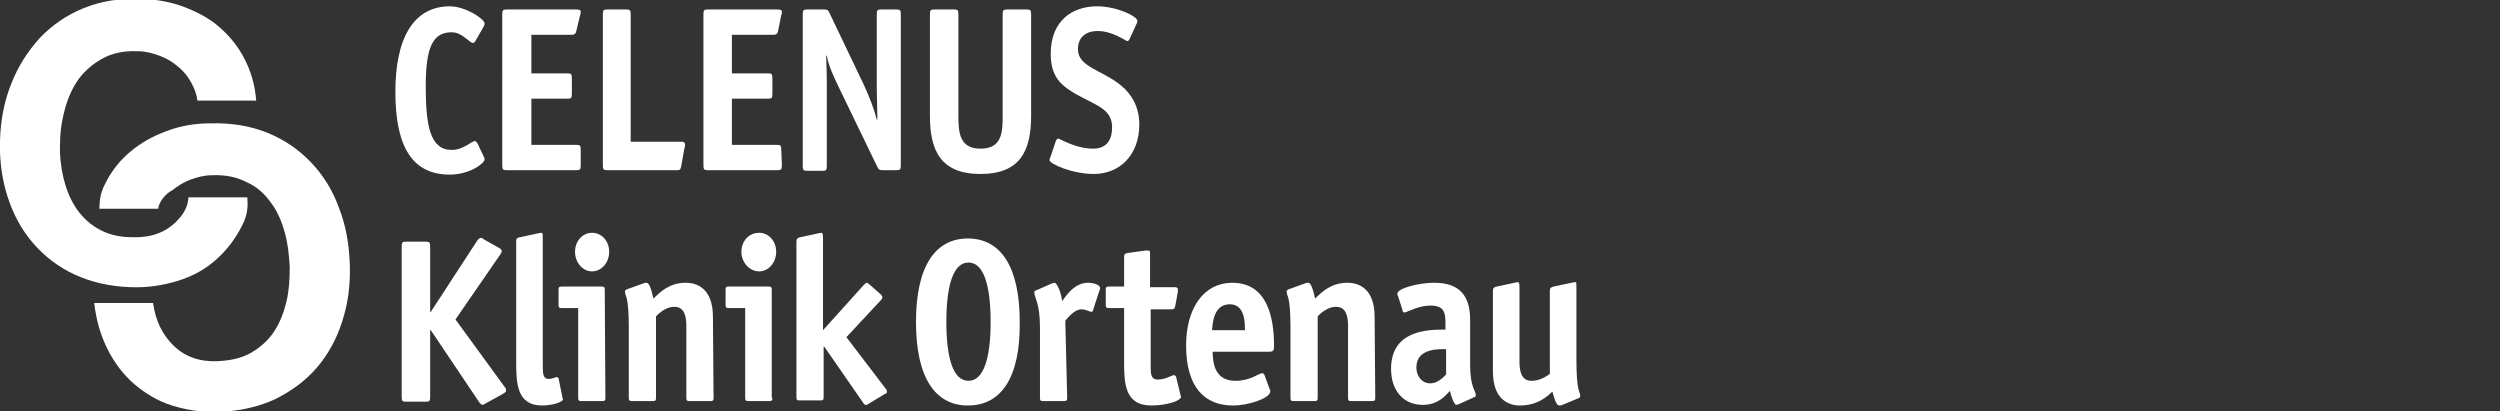 <?xml version="1.0" encoding="utf-8"?>
<!-- Generator: Adobe Illustrator 21.1.0, SVG Export Plug-In . SVG Version: 6.00 Build 0)  -->
<svg version="1.1" id="Ebene_1" xmlns="http://www.w3.org/2000/svg" xmlns:xlink="http://www.w3.org/1999/xlink" x="0px" y="0px"
	 viewBox="0 0 395.2 65" style="enable-background:new 0 0 395.2 65;" xml:space="preserve" preserveAspectRatio="xMinYMid meet">
<rect x="0" y="0" width="395.2" height="65" fill="#333333" stroke="none"/>
<style type="text/css">
	.st0{fill:#FFFFFF;}
</style>
<g id="Ortenau_negativ">
	<path class="st0" d="M76.4,24.6c0.1,0.2,0.2,0.4,0.2,0.6c0,0.6-2.3,2.4-5.5,2.4c-5.8,0-8.6-4.2-8.6-13.1c0-8.5,2.9-13.5,8.6-13.5
		c2.5,0,5.5,2,5.5,2.7c0,0.1,0,0.3-0.2,0.6l-1.2,2.1c-0.1,0.2-0.3,0.4-0.4,0.4c-0.6,0-1.7-1.7-3.4-1.7c-2.9,0-4.1,2.2-4.1,8.5
		c0,6.3,0.7,10.1,4.1,10.1c1.9,0,3.1-1.4,3.7-1.4c0.1,0,0.2,0.1,0.4,0.4L76.4,24.6z"/>
	<path class="st0" d="M91.8,26.1c0,0.7-0.1,0.8-0.7,0.8h-11c-0.6,0-0.7-0.1-0.7-0.8V2.3c0-0.7,0.1-0.8,0.7-0.8h10.9
		c0.7,0,0.8,0.1,0.8,0.4c0,0.2,0,0.3-0.1,0.5l-0.6,2.5c-0.1,0.6-0.5,0.6-0.8,0.6H84v6.1h5.7c0.6,0,0.7,0.1,0.7,0.8v2.4
		c0,0.7-0.1,0.8-0.7,0.8H84v7.3h7.1c0.6,0,0.7,0.1,0.7,0.8V26.1z"/>
	<path class="st0" d="M107.7,26.2c-0.1,0.6-0.2,0.7-0.7,0.7h-11c-0.6,0-0.7-0.1-0.7-0.8V2.3c0-0.7,0.1-0.8,0.7-0.8H99
		c0.6,0,0.7,0.1,0.7,0.8v20.1h8c0.5,0,0.6,0.2,0.6,0.5c0,0.1,0,0.3-0.1,0.5L107.7,26.2z"/>
	<path class="st0" d="M123.6,26.1c0,0.7-0.1,0.8-0.7,0.8h-11c-0.6,0-0.7-0.1-0.7-0.8V2.3c0-0.7,0.1-0.8,0.7-0.8h10.9
		c0.7,0,0.8,0.1,0.8,0.4c0,0.2,0,0.3-0.1,0.5L123,4.9c-0.1,0.6-0.5,0.6-0.8,0.6h-6.5v6.1h5.7c0.6,0,0.7,0.1,0.7,0.8v2.4
		c0,0.7-0.1,0.8-0.7,0.8h-5.7v7.3h7.1c0.6,0,0.7,0.1,0.7,0.8L123.6,26.1L123.6,26.1z"/>
	<path class="st0" d="M142.4,26.1c0,0.7-0.1,0.8-0.7,0.8h-2.2c-0.5,0-0.6-0.1-0.8-0.5l-6.1-12.6c-1-2.1-1.6-3.4-1.9-5h-0.1
		c0,0.5,0.1,2.4,0.1,4.1v13.3c0,0.7-0.1,0.8-0.7,0.8h-2.4c-0.6,0-0.7-0.1-0.7-0.8V2.3c0-0.7,0.1-0.8,0.7-0.8h2.7
		c0.5,0,0.6,0.1,0.8,0.5l5.5,11.5c0.9,2,1.6,3.8,2,5.4h0.1c0-1.2-0.1-3.8-0.1-4.8V2.3c0-0.7,0.1-0.8,0.7-0.8h2.4
		c0.6,0,0.7,0.1,0.7,0.8L142.4,26.1L142.4,26.1z"/>
	<path class="st0" d="M163,18.3c0,5.5-1.7,9.2-8,9.2s-8-3.7-8-9.2v-16c0-0.7,0.1-0.8,0.7-0.8h3.1c0.6,0,0.7,0.1,0.7,0.8v16
		c0,2.7,0.2,5.2,3.5,5.2c3.4,0,3.5-2.6,3.5-5.2v-16c0-0.7,0.1-0.8,0.7-0.8h3.1c0.6,0,0.7,0.1,0.7,0.8L163,18.3L163,18.3z"/>
	<path class="st0" d="M178.6,6.1c-0.1,0.2-0.2,0.4-0.4,0.4c-0.2,0-2.3-1.6-4.7-1.6c-1.5,0-3.1,0.7-3.1,2.9c0,2.8,3.9,3.3,6.8,5.7
		c1.7,1.4,2.9,3.4,2.9,6.2c0,4.7-3,7.8-7.2,7.8c-3.4,0-7-1.6-7-2.2c0-0.1,0.1-0.4,0.2-0.6l0.8-2.4c0.1-0.2,0.2-0.4,0.4-0.4
		c0.2,0,2.7,1.6,5.5,1.6c1.9,0,3-1.1,3-3.4c0-3.3-3.4-3.6-6.8-5.9c-1.8-1.2-2.9-2.7-2.9-5.7c0-5.3,3.5-7.5,7.3-7.5
		c3.2,0,6.4,1.6,6.4,2.3c0,0.1,0,0.3-0.2,0.6L178.6,6.1z"/>
	<g>
		<g>
			<path class="st0" d="M30.2,13c-0.5-0.9-1.2-1.8-2.1-2.5c-0.8-0.7-1.8-1.3-2.9-1.7c-1.1-0.4-2.2-0.7-3.4-0.7
				c-2.2-0.1-4,0.3-5.5,1.1c-1.5,0.8-2.8,1.9-3.8,3.2c-1,1.4-1.7,2.9-2.2,4.7c-0.5,1.8-0.8,3.6-0.8,5.5c-0.1,1.8,0.1,3.6,0.5,5.4
				c0.4,1.7,1,3.3,1.9,4.7c0.9,1.4,2.1,2.6,3.5,3.4c1.5,0.9,3.3,1.4,5.5,1.4c2.9,0.1,5.2-0.7,7-2.5c1.7-1.7,1.8-3,1.9-3.8l9.3,0
				c0,0.7,0.3,2.3-0.8,4.4c-1.1,2.2-2.5,4-4.2,5.5c-1.7,1.5-3.7,2.6-6,3.3c-2.3,0.7-4.7,1.1-7.4,1c-3.3-0.1-6.3-0.8-8.9-2
				c-2.6-1.2-4.8-2.9-6.6-5c-1.8-2.1-3.1-4.5-4-7.3c-0.9-2.8-1.3-5.8-1.2-8.9c0.1-3.3,0.7-6.3,1.8-9c1.1-2.8,2.6-5.1,4.5-7.2
				c1.9-2,4.2-3.6,6.9-4.7c2.7-1.1,5.7-1.6,9.1-1.5c2.4,0.1,4.7,0.5,6.8,1.3c2.1,0.8,4,1.8,5.6,3.2c1.6,1.4,3,3.1,4,5.1
				c1,2,1.6,4,1.8,6.5l-9.3,0C31.1,14.9,30.7,13.9,30.2,13z"/>
		</g>
		<g>
			<path class="st0" d="M25,33l-9.3,0c0.1-0.7-0.1-2.1,1-4.1c1-2,2.4-3.7,4-5c1.7-1.4,3.5-2.4,5.7-3.2c2.1-0.8,4.4-1.2,6.8-1.2
				c3.3-0.1,6.4,0.4,9.1,1.5c2.7,1.1,5,2.7,6.9,4.7c1.9,2,3.4,4.4,4.4,7.2c1.1,2.8,1.6,5.8,1.7,9c0.1,3.2-0.3,6.1-1.2,8.9
				c-0.9,2.8-2.2,5.2-4,7.3c-1.8,2.1-4,3.7-6.6,5c-2.6,1.2-5.6,1.9-8.9,2c-2.7,0.1-5.2-0.3-7.4-1c-2.3-0.7-4.2-1.9-6-3.4
				c-1.7-1.5-3.1-3.3-4.2-5.5c-1.1-2.2-1.8-4.6-2.1-7.3l9.3,0c0.4,2.9,1.5,5,3.2,6.7c1.7,1.7,4,2.6,6.9,2.5c2.2-0.1,4-0.5,5.5-1.4
				c1.5-0.9,2.7-2,3.6-3.4c0.9-1.4,1.5-3,1.9-4.7c0.4-1.7,0.5-3.5,0.5-5.4c-0.1-1.9-0.3-3.8-0.8-5.5c-0.5-1.8-1.2-3.4-2.2-4.7
				c-1-1.4-2.2-2.5-3.8-3.2c-1.5-0.8-3.4-1.2-5.5-1.1c-1.2,0-2.3,0.3-3.4,0.7c-1.1,0.4-2,1-2.9,1.7C26.3,30.5,25.1,31.9,25,33z"/>
		</g>
	</g>
	<g>
		<path class="st0" d="M68,62.7c0,0.7-0.1,0.8-0.7,0.8h-3.1c-0.6,0-0.7-0.1-0.7-0.8V39c0-0.7,0.1-0.8,0.7-0.8h3.1
			c0.6,0,0.7,0.1,0.7,0.8v10.3h0.1l7.3-11.2c0.1-0.2,0.4-0.5,0.6-0.5c0.2,0,0.3,0.1,0.6,0.3l2.3,1.3c0.2,0.1,0.4,0.3,0.4,0.4
			c0,0.4-0.1,0.4-0.2,0.6l-7.1,10.3l7.8,10.7c0.1,0.1,0.2,0.2,0.2,0.6c0,0.1-0.2,0.3-0.4,0.4l-2.7,1.5c-0.3,0.1-0.4,0.3-0.6,0.3
			c-0.2,0-0.5-0.3-0.6-0.5l-7.6-11.3H68C68,52.3,68,62.7,68,62.7z"/>
		<path class="st0" d="M88.9,62.8c0,0.2,0.1,0.2,0.1,0.3c0,0.5-1.8,1-3.3,1c-4.1,0-4.1-3.7-4.1-7.1V38.2c0-0.6,0.2-0.6,0.6-0.7
			l2.8-0.6c0.1,0,0.4-0.1,0.5-0.1c0.3,0,0.3,0.1,0.3,0.8v20.1c0,1.2,0,2.2,0.9,2.2c0.7,0,1.1-0.3,1.3-0.3c0.1,0,0.2,0.1,0.3,0.2
			L88.9,62.8z"/>
		<path class="st0" d="M95.7,62.9c0,0.4-0.1,0.5-0.5,0.5h-3.3c-0.4,0-0.5-0.1-0.5-0.5V48.7h-2.6c-0.4,0-0.5-0.1-0.5-0.5v-2.4
			c0-0.4,0.1-0.5,0.5-0.5h6.3c0.4,0,0.5,0.1,0.5,0.5L95.7,62.9L95.7,62.9z M93.6,42.9c-1.5,0-2.7-1.4-2.7-3.1s1.2-3,2.7-3
			c1.5,0,2.7,1.3,2.7,3C96.3,41.5,95.1,42.9,93.6,42.9z"/>
		<path class="st0" d="M112.8,62.9c0,0.4-0.1,0.5-0.5,0.5H109c-0.4,0-0.5-0.1-0.5-0.5V51.6c0-1.4-0.2-3.1-1.9-3.1
			c-1.4,0-2.5,1.1-2.9,1.5v12.9c0,0.4-0.1,0.5-0.5,0.5h-3.3c-0.4,0-0.5-0.1-0.5-0.5V51.8c0-5.2-0.6-4.9-0.6-5.7
			c0-0.2,0.1-0.3,0.4-0.4l2.5-0.9c0.2-0.1,0.4-0.1,0.5-0.1c0.4,0,0.7,0.8,1.1,2.5c1-1,2.5-2.5,5.1-2.5c1.8,0,4.3,0.9,4.3,5.4
			L112.8,62.9L112.8,62.9z"/>
		<path class="st0" d="M122.1,62.9c0,0.4-0.1,0.5-0.5,0.5h-3.3c-0.4,0-0.5-0.1-0.5-0.5V48.7h-2.6c-0.4,0-0.5-0.1-0.5-0.5v-2.4
			c0-0.4,0.1-0.5,0.5-0.5h6.3c0.4,0,0.5,0.1,0.5,0.5V62.9z M120,42.9c-1.5,0-2.8-1.4-2.8-3.1s1.2-3,2.8-3c1.5,0,2.7,1.3,2.7,3
			C122.7,41.5,121.5,42.9,120,42.9z"/>
		<path class="st0" d="M139.9,61.3c0.2,0.2,0.3,0.4,0.3,0.6s0,0.3-0.2,0.3l-2.8,1.7c-0.1,0.1-0.3,0.1-0.4,0.1
			c-0.1,0-0.3-0.2-0.4-0.4l-6.1-8.8h-0.1v8c0,0.4-0.1,0.5-0.5,0.5h-3.3c-0.4,0-0.5-0.1-0.5-0.5V38.2c0-0.5,0.2-0.6,0.6-0.7l2.8-0.6
			c0.1,0,0.4-0.1,0.5-0.1c0.2,0,0.3,0.1,0.3,0.8v14.6l6.4-7.1c0.1-0.1,0.4-0.4,0.5-0.4c0.2,0,0.3,0.2,0.6,0.4l1.7,1.5
			c0.1,0.1,0.2,0.3,0.2,0.4c0,0.1-0.1,0.3-0.3,0.5l-5.4,5.8L139.9,61.3z"/>
		<path class="st0" d="M153,64.1c-5.1,0-8.2-4.3-8.2-13.2c0-8.9,3.1-13.2,8.2-13.2s8.2,4.3,8.2,13.2C161.3,59.8,158.2,64.1,153,64.1
			z M156.6,50.9c0-5.8-1.1-9.4-3.5-9.4s-3.5,3.6-3.5,9.4s1.1,9.3,3.5,9.3S156.6,56.6,156.6,50.9z"/>
		<path class="st0" d="M168.7,62.9c0,0.4-0.1,0.5-0.5,0.5h-3.3c-0.4,0-0.5-0.1-0.5-0.5V51.8c0-4-0.9-4.7-0.9-5.6
			c0-0.1,0.1-0.3,0.3-0.3l2.5-1.1c0.1,0,0.3-0.1,0.4-0.1c0.4,0,1.1,1.7,1.2,2.9c0.6-0.8,1.9-2.9,4.1-2.9c1,0,1.9,0.4,1.9,0.8
			c0,0.1,0,0.3-0.1,0.4l-1,3.1c0,0.1-0.1,0.3-0.3,0.3c-0.2,0-0.8-0.4-1.6-0.4c-1,0-2.1,1.3-2.5,1.8L168.7,62.9L168.7,62.9z"/>
		<path class="st0" d="M186.6,62.4c0,0.2,0.1,0.2,0.1,0.3c0,0.7-2.4,1.4-4.7,1.4c-4.3,0-4.3-3.7-4.3-7.1v-8.3h-2.4
			c-0.4,0-0.5-0.1-0.5-0.5v-2.4c0-0.4,0.1-0.5,0.5-0.5h2.4v-4.6c0-0.5,0.1-0.6,0.5-0.7l2.9-0.4c0.1,0,0.2,0,0.4,0
			c0.3,0,0.3,0.2,0.3,0.6v5.2h3.8c0.3,0,0.6,0,0.6,0.4c0,0.1,0,0.1,0,0.3l-0.4,2.2c-0.1,0.5-0.2,0.6-0.6,0.6h-3.3v8.9
			c0,1.2,0,2.2,1.1,2.2c1.3,0,2.2-0.7,2.6-0.7c0.1,0,0.2,0.1,0.3,0.2L186.6,62.4z"/>
		<path class="st0" d="M200.7,61.5c0.1,0.1,0.1,0.3,0.1,0.4c0,1-3.3,2.2-5.9,2.2c-4.4,0-7.4-2.8-7.4-9.5c0-5.9,2.8-9.9,7.3-9.9
			c5.6,0,6.6,5.6,6.6,10c0,0.7-0.1,0.9-0.8,0.9h-8.9c0,2.1,0.5,4.6,3.6,4.6c2.4,0,3.7-1.2,4.2-1.2c0.2,0,0.3,0.1,0.4,0.3L200.7,61.5
			z M196.8,52.2c0-1.5-0.1-4.1-2.4-4.1c-2.6,0-2.7,3.1-2.8,4.1H196.8z"/>
		<path class="st0" d="M217.4,62.9c0,0.4-0.1,0.5-0.5,0.5h-3.3c-0.4,0-0.5-0.1-0.5-0.5V51.6c0-1.4-0.2-3.1-1.9-3.1
			c-1.4,0-2.5,1.1-2.9,1.5v12.9c0,0.4-0.1,0.5-0.5,0.5h-3.3c-0.4,0-0.5-0.1-0.5-0.5V51.8c0-5.2-0.6-4.9-0.6-5.7
			c0-0.2,0.1-0.3,0.4-0.4l2.5-0.9c0.2-0.1,0.4-0.1,0.5-0.1c0.4,0,0.7,0.8,1.1,2.5c1-1,2.5-2.5,5.1-2.5c1.8,0,4.3,0.9,4.3,5.4
			L217.4,62.9L217.4,62.9z"/>
		<path class="st0" d="M230.6,63.9c-0.1,0-0.3,0.1-0.4,0.1c-0.3,0-0.8-1.3-1-2.2c-0.7,0.7-1.8,2.2-4.3,2.2c-3,0-5-2.2-5-5.7
			c0-6.2,6-6.2,8.6-6.2v-1.1c0-1.7-0.3-2.7-2.4-2.7c-1.9,0-3.7,1.1-4.1,1.1c-0.2,0-0.3-0.2-0.3-0.4l-0.7-2.2
			c-0.1-0.1-0.1-0.3-0.1-0.4c0-0.8,3.3-1.7,5.8-1.7c4.1,0,5.7,2.1,5.7,5.9v7.1c0,3.6,0.9,4,0.9,4.8c0,0.1-0.1,0.3-0.3,0.3
			L230.6,63.9z M228.6,55.2c-0.8,0-4.7-0.3-4.7,2.9c0,1.4,0.9,2.5,2.2,2.5c1.2,0,2.1-1,2.5-1.4L228.6,55.2L228.6,55.2z"/>
		<path class="st0" d="M247,64c-0.2,0.1-0.4,0.1-0.5,0.1c-0.4,0-0.7-0.7-1.1-2.2c-0.9,0.9-2.5,2.2-5.1,2.2c-1.8,0-4.3-0.9-4.3-5.4
			V46c0-0.5,0.2-0.6,0.6-0.7l2.8-0.6c0.1,0,0.4-0.1,0.5-0.1c0.2,0,0.3,0.1,0.3,0.8v11.7c0,1.4,0.2,3.1,1.9,3.1
			c1.4,0,2.5-0.8,2.9-1.1V46c0-0.5,0.2-0.6,0.6-0.7l2.8-0.6c0.1,0,0.4-0.1,0.6-0.1c0.2,0,0.2,0.1,0.2,0.8v11.5
			c0,5.2,0.6,4.9,0.6,5.7c0,0.2-0.1,0.3-0.4,0.4L247,64z"/>
	</g>
</g>
</svg>

